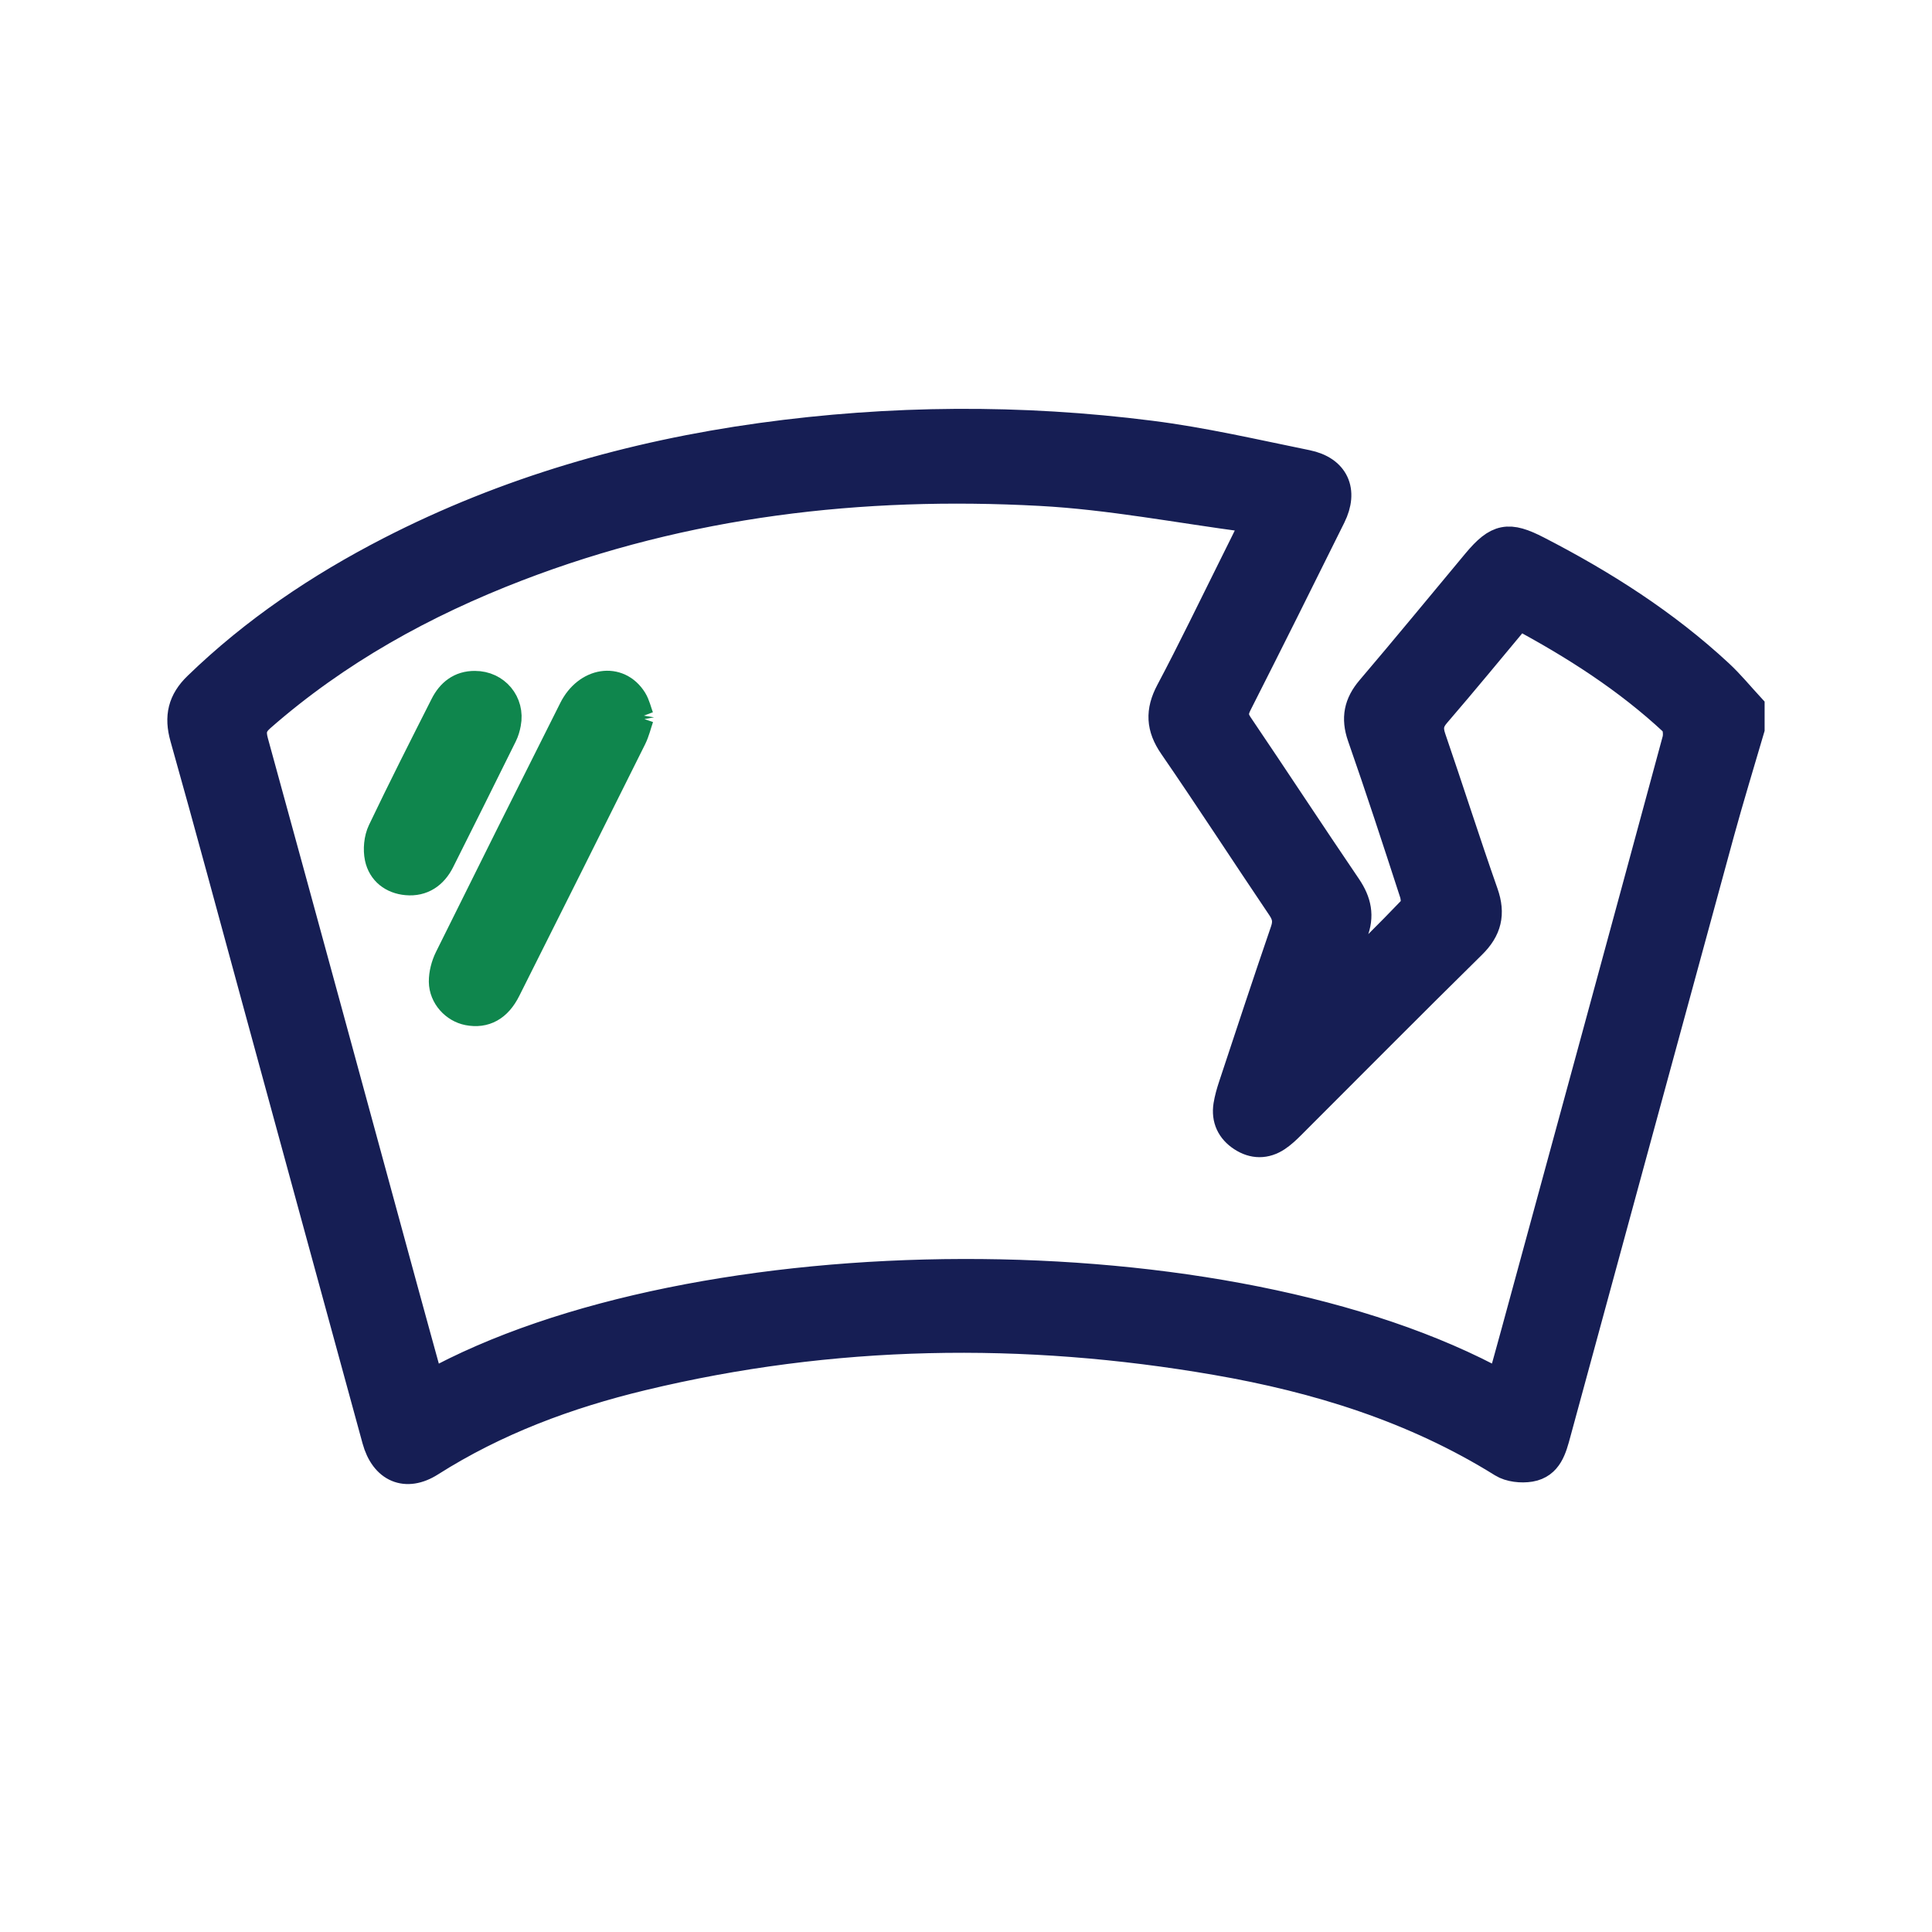 <svg width="40" height="40" viewBox="0 0 40 40" fill="none" xmlns="http://www.w3.org/2000/svg">
<path d="M36.232 15.088C36.023 15.803 35.804 16.515 35.607 17.235C34.475 21.378 33.349 25.525 32.22 29.67C32.135 29.982 32.053 30.314 31.68 30.377C31.498 30.407 31.262 30.382 31.111 30.288C29.287 29.151 27.277 28.53 25.183 28.168C21.199 27.478 17.226 27.54 13.288 28.489C11.743 28.861 10.26 29.411 8.906 30.271C8.407 30.588 7.961 30.4 7.798 29.805C6.973 26.791 6.152 23.777 5.329 20.763C4.828 18.93 4.337 17.095 3.821 15.266C3.701 14.839 3.775 14.518 4.094 14.21C5.274 13.067 6.62 12.162 8.074 11.414C10.494 10.17 13.071 9.43 15.758 9.058C18.442 8.687 21.133 8.67 23.819 9.011C24.906 9.148 25.979 9.398 27.054 9.617C27.63 9.735 27.823 10.16 27.561 10.688C26.919 11.984 26.274 13.278 25.62 14.568C25.532 14.742 25.533 14.859 25.644 15.022C26.396 16.133 27.131 17.257 27.885 18.366C28.093 18.673 28.157 18.965 28.016 19.317C27.88 19.657 27.782 20.012 27.707 20.384C28.228 19.866 28.754 19.353 29.261 18.822C29.321 18.759 29.31 18.587 29.276 18.484C28.924 17.4 28.571 16.317 28.195 15.241C28.066 14.868 28.126 14.575 28.379 14.278C29.119 13.409 29.844 12.526 30.575 11.649C31.009 11.13 31.233 11.091 31.828 11.398C33.187 12.098 34.468 12.913 35.591 13.956C35.82 14.169 36.019 14.413 36.232 14.644V15.088ZM26.006 10.771C25.932 10.746 25.886 10.722 25.837 10.716C24.404 10.527 22.975 10.249 21.536 10.172C17.828 9.972 14.192 10.392 10.701 11.735C8.764 12.48 6.969 13.472 5.4 14.847C5.221 15.004 5.192 15.138 5.254 15.363C6.289 19.129 7.314 22.897 8.341 26.665C8.523 27.333 8.708 28 8.894 28.676C14.388 25.636 25.439 25.563 31.08 28.674C31.18 28.314 31.279 27.961 31.375 27.608C32.491 23.514 33.608 19.42 34.716 15.325C34.748 15.208 34.73 15.014 34.654 14.942C33.697 14.05 32.606 13.352 31.442 12.729C30.867 13.418 30.304 14.104 29.725 14.776C29.582 14.943 29.566 15.084 29.636 15.288C30.003 16.356 30.345 17.433 30.719 18.498C30.867 18.92 30.79 19.238 30.471 19.552C29.212 20.79 27.97 22.045 26.72 23.293C26.631 23.382 26.537 23.47 26.433 23.54C26.199 23.695 25.953 23.693 25.719 23.54C25.486 23.388 25.381 23.166 25.424 22.888C25.446 22.753 25.484 22.62 25.527 22.49C25.882 21.418 26.235 20.345 26.602 19.277C26.668 19.084 26.644 18.947 26.532 18.781C25.781 17.669 25.052 16.543 24.291 15.437C24.03 15.059 24.014 14.726 24.228 14.323C24.688 13.455 25.113 12.57 25.552 11.691C25.702 11.392 25.849 11.091 26.006 10.771Z" fill="#161E54"/>
<path d="M36.232 15.088C36.023 15.803 35.804 16.515 35.607 17.235C34.475 21.378 33.349 25.525 32.22 29.67C32.135 29.982 32.053 30.314 31.68 30.377C31.498 30.407 31.262 30.382 31.111 30.288C29.287 29.151 27.277 28.53 25.183 28.168C21.199 27.478 17.226 27.54 13.288 28.489C11.743 28.861 10.26 29.411 8.906 30.271C8.407 30.588 7.961 30.4 7.798 29.805C6.973 26.791 6.152 23.777 5.329 20.763C4.828 18.93 4.337 17.095 3.821 15.266C3.701 14.839 3.775 14.518 4.094 14.21C5.274 13.067 6.62 12.162 8.074 11.414C10.494 10.17 13.071 9.43 15.758 9.058C18.442 8.687 21.133 8.67 23.819 9.011C24.906 9.148 25.979 9.398 27.054 9.617C27.63 9.735 27.823 10.16 27.561 10.688C26.919 11.984 26.274 13.278 25.62 14.568C25.532 14.742 25.533 14.859 25.644 15.022C26.396 16.133 27.131 17.257 27.885 18.366C28.093 18.673 28.157 18.965 28.016 19.317C27.88 19.657 27.782 20.012 27.707 20.384C28.228 19.866 28.754 19.353 29.261 18.822C29.321 18.759 29.31 18.587 29.276 18.484C28.924 17.4 28.571 16.317 28.195 15.241C28.066 14.868 28.126 14.575 28.379 14.278C29.119 13.409 29.844 12.526 30.575 11.649C31.009 11.13 31.233 11.091 31.828 11.398C33.187 12.098 34.468 12.913 35.591 13.956C35.82 14.169 36.019 14.413 36.232 14.644V15.088ZM26.006 10.771C25.932 10.746 25.886 10.722 25.837 10.716C24.404 10.527 22.975 10.249 21.536 10.172C17.828 9.972 14.192 10.392 10.701 11.735C8.764 12.48 6.969 13.472 5.4 14.847C5.221 15.004 5.192 15.138 5.254 15.363C6.289 19.129 7.314 22.897 8.341 26.665C8.523 27.333 8.708 28 8.894 28.676C14.388 25.636 25.439 25.563 31.08 28.674C31.18 28.314 31.279 27.961 31.375 27.608C32.491 23.514 33.608 19.42 34.716 15.325C34.748 15.208 34.73 15.014 34.654 14.942C33.697 14.05 32.606 13.352 31.442 12.729C30.867 13.418 30.304 14.104 29.725 14.776C29.582 14.943 29.566 15.084 29.636 15.288C30.003 16.356 30.345 17.433 30.719 18.498C30.867 18.92 30.79 19.238 30.471 19.552C29.212 20.79 27.97 22.045 26.72 23.293C26.631 23.382 26.537 23.47 26.433 23.54C26.199 23.695 25.953 23.693 25.719 23.54C25.486 23.388 25.381 23.166 25.424 22.888C25.446 22.753 25.484 22.62 25.527 22.49C25.882 21.418 26.235 20.345 26.602 19.277C26.668 19.084 26.644 18.947 26.532 18.781C25.781 17.669 25.052 16.543 24.291 15.437C24.03 15.059 24.014 14.726 24.228 14.323C24.688 13.455 25.113 12.57 25.552 11.691C25.702 11.392 25.849 11.091 26.006 10.771Z" stroke="#161E54" stroke-width="0.605"/>
<path d="M13.234 14.851C13.183 14.999 13.15 15.144 13.086 15.274C12.22 17.012 11.352 18.749 10.481 20.483C10.297 20.851 10.031 20.991 9.695 20.927C9.419 20.874 9.184 20.622 9.181 20.324C9.18 20.163 9.226 19.988 9.298 19.842C10.15 18.122 11.008 16.403 11.871 14.688C12.16 14.113 12.796 14.017 13.097 14.497C13.161 14.601 13.187 14.728 13.234 14.853V14.851Z" fill="#0F864D"/>
<path d="M13.234 14.851C13.183 14.999 13.15 15.144 13.086 15.274C12.22 17.012 11.352 18.749 10.481 20.483C10.297 20.851 10.031 20.991 9.695 20.927C9.419 20.874 9.184 20.622 9.181 20.324C9.18 20.163 9.226 19.988 9.298 19.842C10.15 18.122 11.008 16.403 11.871 14.688C12.16 14.113 12.796 14.017 13.097 14.497C13.161 14.601 13.187 14.728 13.234 14.853V14.851Z" stroke="#0F864D" stroke-width="0.605"/>
<path d="M9.832 14.193C10.257 14.192 10.564 14.559 10.484 14.975C10.468 15.057 10.444 15.14 10.408 15.215C9.977 16.085 9.545 16.954 9.109 17.821C8.968 18.1 8.738 18.261 8.42 18.232C8.132 18.206 7.912 18.038 7.853 17.757C7.816 17.585 7.837 17.369 7.911 17.211C8.329 16.335 8.768 15.47 9.207 14.604C9.333 14.354 9.532 14.19 9.832 14.193Z" fill="#0F864D"/>
<path d="M9.833 14.193C10.257 14.192 10.565 14.559 10.484 14.975C10.469 15.057 10.445 15.14 10.408 15.215C9.977 16.085 9.546 16.954 9.11 17.821C8.969 18.1 8.738 18.261 8.421 18.232C8.132 18.206 7.913 18.038 7.853 17.757C7.817 17.585 7.837 17.369 7.912 17.211C8.33 16.335 8.769 15.47 9.207 14.604C9.334 14.354 9.532 14.19 9.833 14.193Z" stroke="#0F864D" stroke-width="0.605"/>
</svg>
